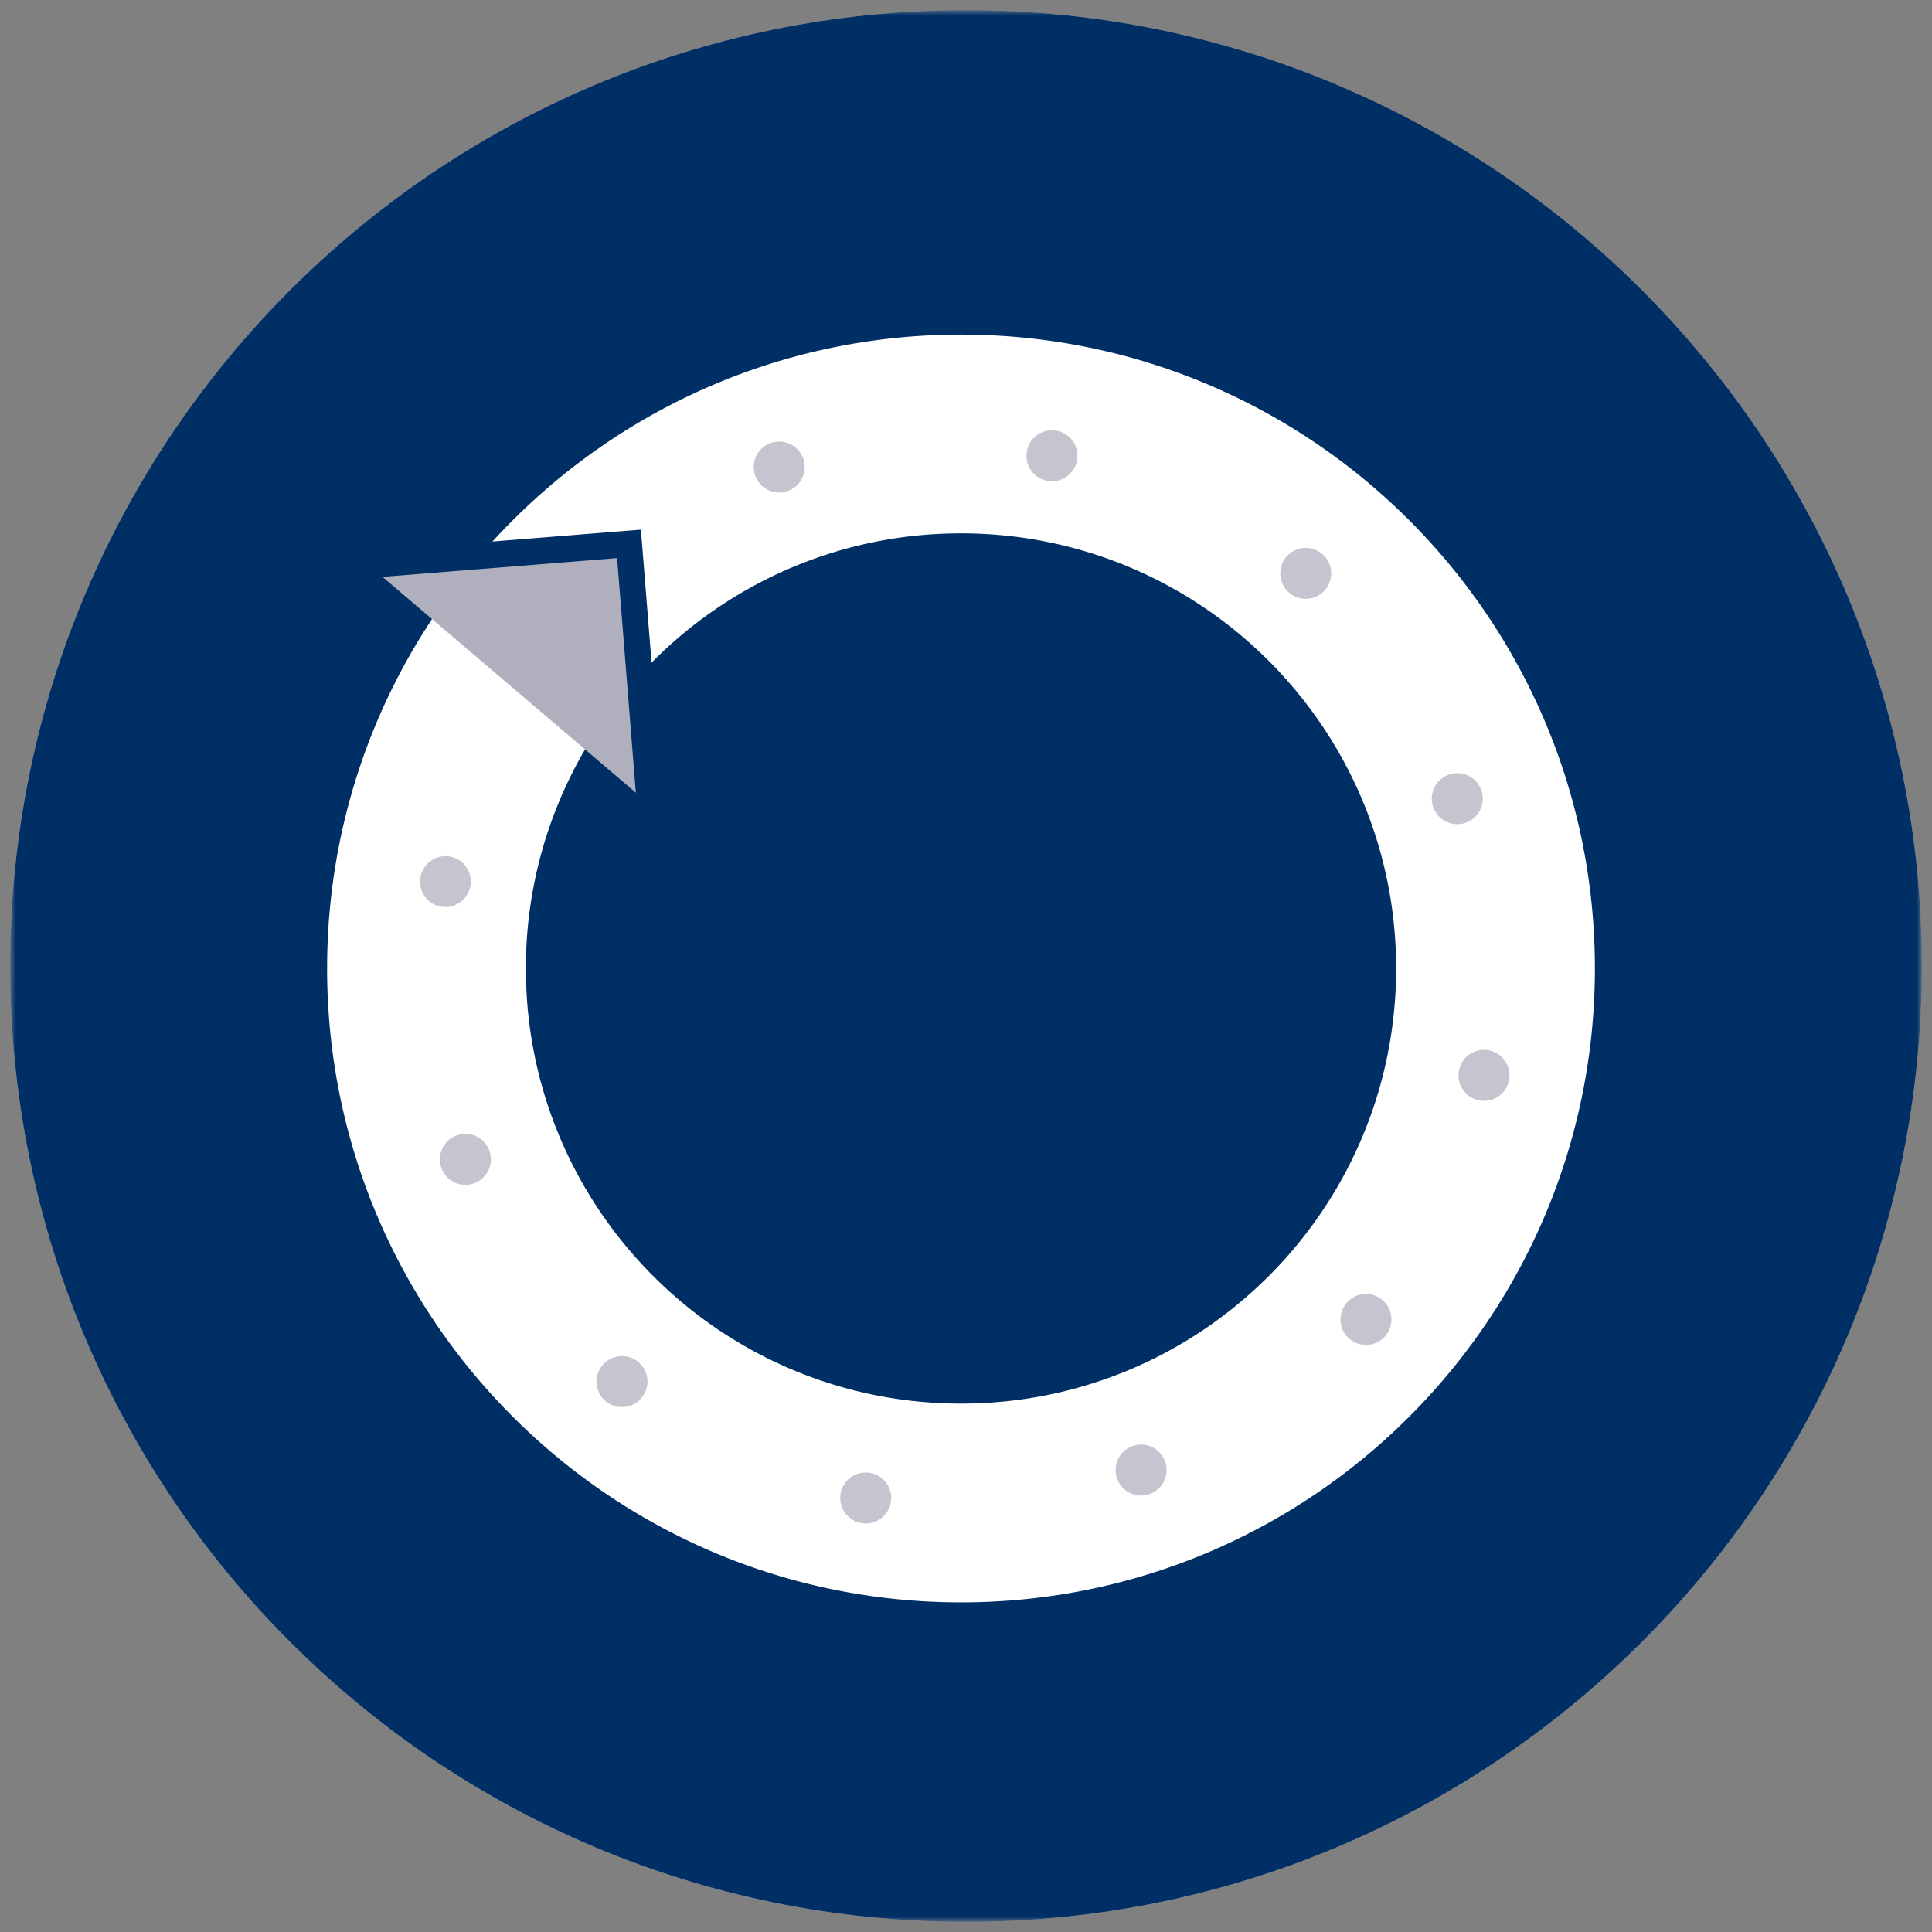 <svg width="190" height="190" viewBox="0 0 190 190" xmlns="http://www.w3.org/2000/svg" xmlns:xlink="http://www.w3.org/1999/xlink"><rect x="0" y="0" width="190" height="190" fill="#808080" stroke="none"/><defs><path id="a" d="M0 0h188v188H0z"/><path id="c" d="M0 0h188v188H0z"/></defs><g fill="none" fill-rule="evenodd"><g transform="translate(1 1)"><mask id="b" fill="#fff"><use xlink:href="#a"/></mask><path d="M94 0C42.085 0 0 42.085 0 94s42.085 94 94 94 94-42.085 94-94S145.915 0 94 0" fill="#B6B6B6" mask="url(#b)"/></g><path d="M93.541 138.698c-23.697.026-42.928-19.162-42.954-42.858-.026-23.698 19.162-42.93 42.86-42.955 23.696-.026 42.927 19.163 42.953 42.859.027 23.697-19.162 42.928-42.859 42.954m-.053-105.413c-34.52.003-62.504 27.99-62.5 62.512.002 34.52 27.99 62.504 62.511 62.5 34.521-.002 62.504-27.99 62.501-62.51-.003-34.522-27.99-62.505-62.512-62.502" fill="#6E6E6E"/><path fill="#B6B6B6" d="M38.793 54.374l23.135-1.852 1.852 23.134"/><path fill="#6E6E6E" d="M36.444 58.18l23.134-1.854 1.852 23.135"/><g transform="translate(1 1)"><mask id="d" fill="#fff"><use xlink:href="#c"/></mask><path d="M94 0C42.085 0 0 42.085 0 94s42.085 94 94 94 94-42.085 94-94S145.915 0 94 0" fill="#002F65" mask="url(#d)"/></g><path d="M94.508 32.905c-18.254 0-34.675 7.846-46.076 20.35l14.598-1.168 1.047 13.08c7.757-7.848 18.524-12.715 30.43-12.715 23.634 0 42.793 19.16 42.793 42.791 0 23.633-19.16 42.792-42.792 42.792-23.633 0-42.792-19.159-42.792-42.792a42.58 42.58 0 017.814-24.636l-14.931-12.72c-7.805 10.41-12.43 23.343-12.43 37.356 0 34.43 27.91 62.34 62.339 62.34 34.428 0 62.338-27.91 62.338-62.34 0-34.428-27.91-62.338-62.338-62.338" fill="#FFF"/><path fill="#AFAFBE" d="M37.614 56.731l23.073-1.846 1.845 23.073"/><path d="M77.924 44.4a2.005 2.005 0 10-2.589 3.063 2.005 2.005 0 002.59-3.063" fill="#C5C5D0"/><path d="M77.924 44.4a2.005 2.005 0 10-2.589 3.063 2.005 2.005 0 002.59-3.063z" stroke="#C5C5D0"/><path d="M104.747 43.291a2.006 2.006 0 10-2.59 3.064 2.006 2.006 0 002.59-3.064" fill="#C5C5D0"/><path d="M104.747 43.291a2.006 2.006 0 10-2.59 3.064 2.006 2.006 0 002.59-3.064z" stroke="#C5C5D0"/><path d="M129.703 54.853a2.005 2.005 0 10-2.586 3.065 2.005 2.005 0 002.586-3.065" fill="#C5C5D0"/><path d="M129.703 54.853a2.005 2.005 0 10-2.586 3.065 2.005 2.005 0 002.586-3.065z" stroke="#C5C5D0"/><path d="M144.61 77.012a2.007 2.007 0 10.237 2.828 2.008 2.008 0 00-.237-2.828" fill="#C5C5D0"/><path d="M144.61 77.012a2.007 2.007 0 10.237 2.828 2.008 2.008 0 00-.237-2.828z" stroke="#C5C5D0"/><path d="M147.473 107.049a2.006 2.006 0 00-.238-2.828 2.005 2.005 0 10-2.59 3.062 2.006 2.006 0 002.828-.234" fill="#C5C5D0"/><path d="M147.473 107.049a2.006 2.006 0 00-.238-2.828 2.005 2.005 0 10-2.59 3.062 2.006 2.006 0 002.828-.234z" stroke="#C5C5D0"/><path d="M135.847 131.072a2.005 2.005 0 10-3.061-2.59 2.005 2.005 0 003.061 2.59" fill="#C5C5D0"/><path d="M135.847 131.072a2.005 2.005 0 10-3.061-2.59 2.005 2.005 0 003.061 2.59z" stroke="#C5C5D0"/><path d="M113.516 143.04a2.007 2.007 0 00-2.826.236 2.006 2.006 0 102.826-.235" fill="#C5C5D0"/><path d="M113.516 143.04a2.007 2.007 0 00-2.826.236 2.006 2.006 0 102.826-.235z" stroke="#C5C5D0"/><path d="M86.433 145.787a2.007 2.007 0 10.237 2.828 2.008 2.008 0 00-.237-2.828" fill="#C5C5D0"/><path d="M86.433 145.787a2.007 2.007 0 10.237 2.828 2.008 2.008 0 00-.237-2.828z" stroke="#C5C5D0"/><path d="M62.462 134.342a2.005 2.005 0 10-2.588 3.065 2.005 2.005 0 002.588-3.065" fill="#C5C5D0"/><path d="M62.462 134.342a2.005 2.005 0 10-2.588 3.065 2.005 2.005 0 002.588-3.065z" stroke="#C5C5D0"/><path d="M47.093 112.508a2.006 2.006 0 10-2.59 3.063 2.006 2.006 0 002.59-3.063" fill="#C5C5D0"/><path d="M47.093 112.508a2.006 2.006 0 10-2.59 3.063 2.006 2.006 0 002.59-3.063z" stroke="#C5C5D0"/><path d="M45.128 85.19a2.005 2.005 0 10-2.59 3.061 2.005 2.005 0 002.59-3.06" fill="#C5C5D0"/><path d="M45.128 85.19a2.005 2.005 0 10-2.59 3.061 2.005 2.005 0 002.59-3.06z" stroke="#C5C5D0"/></g></svg>